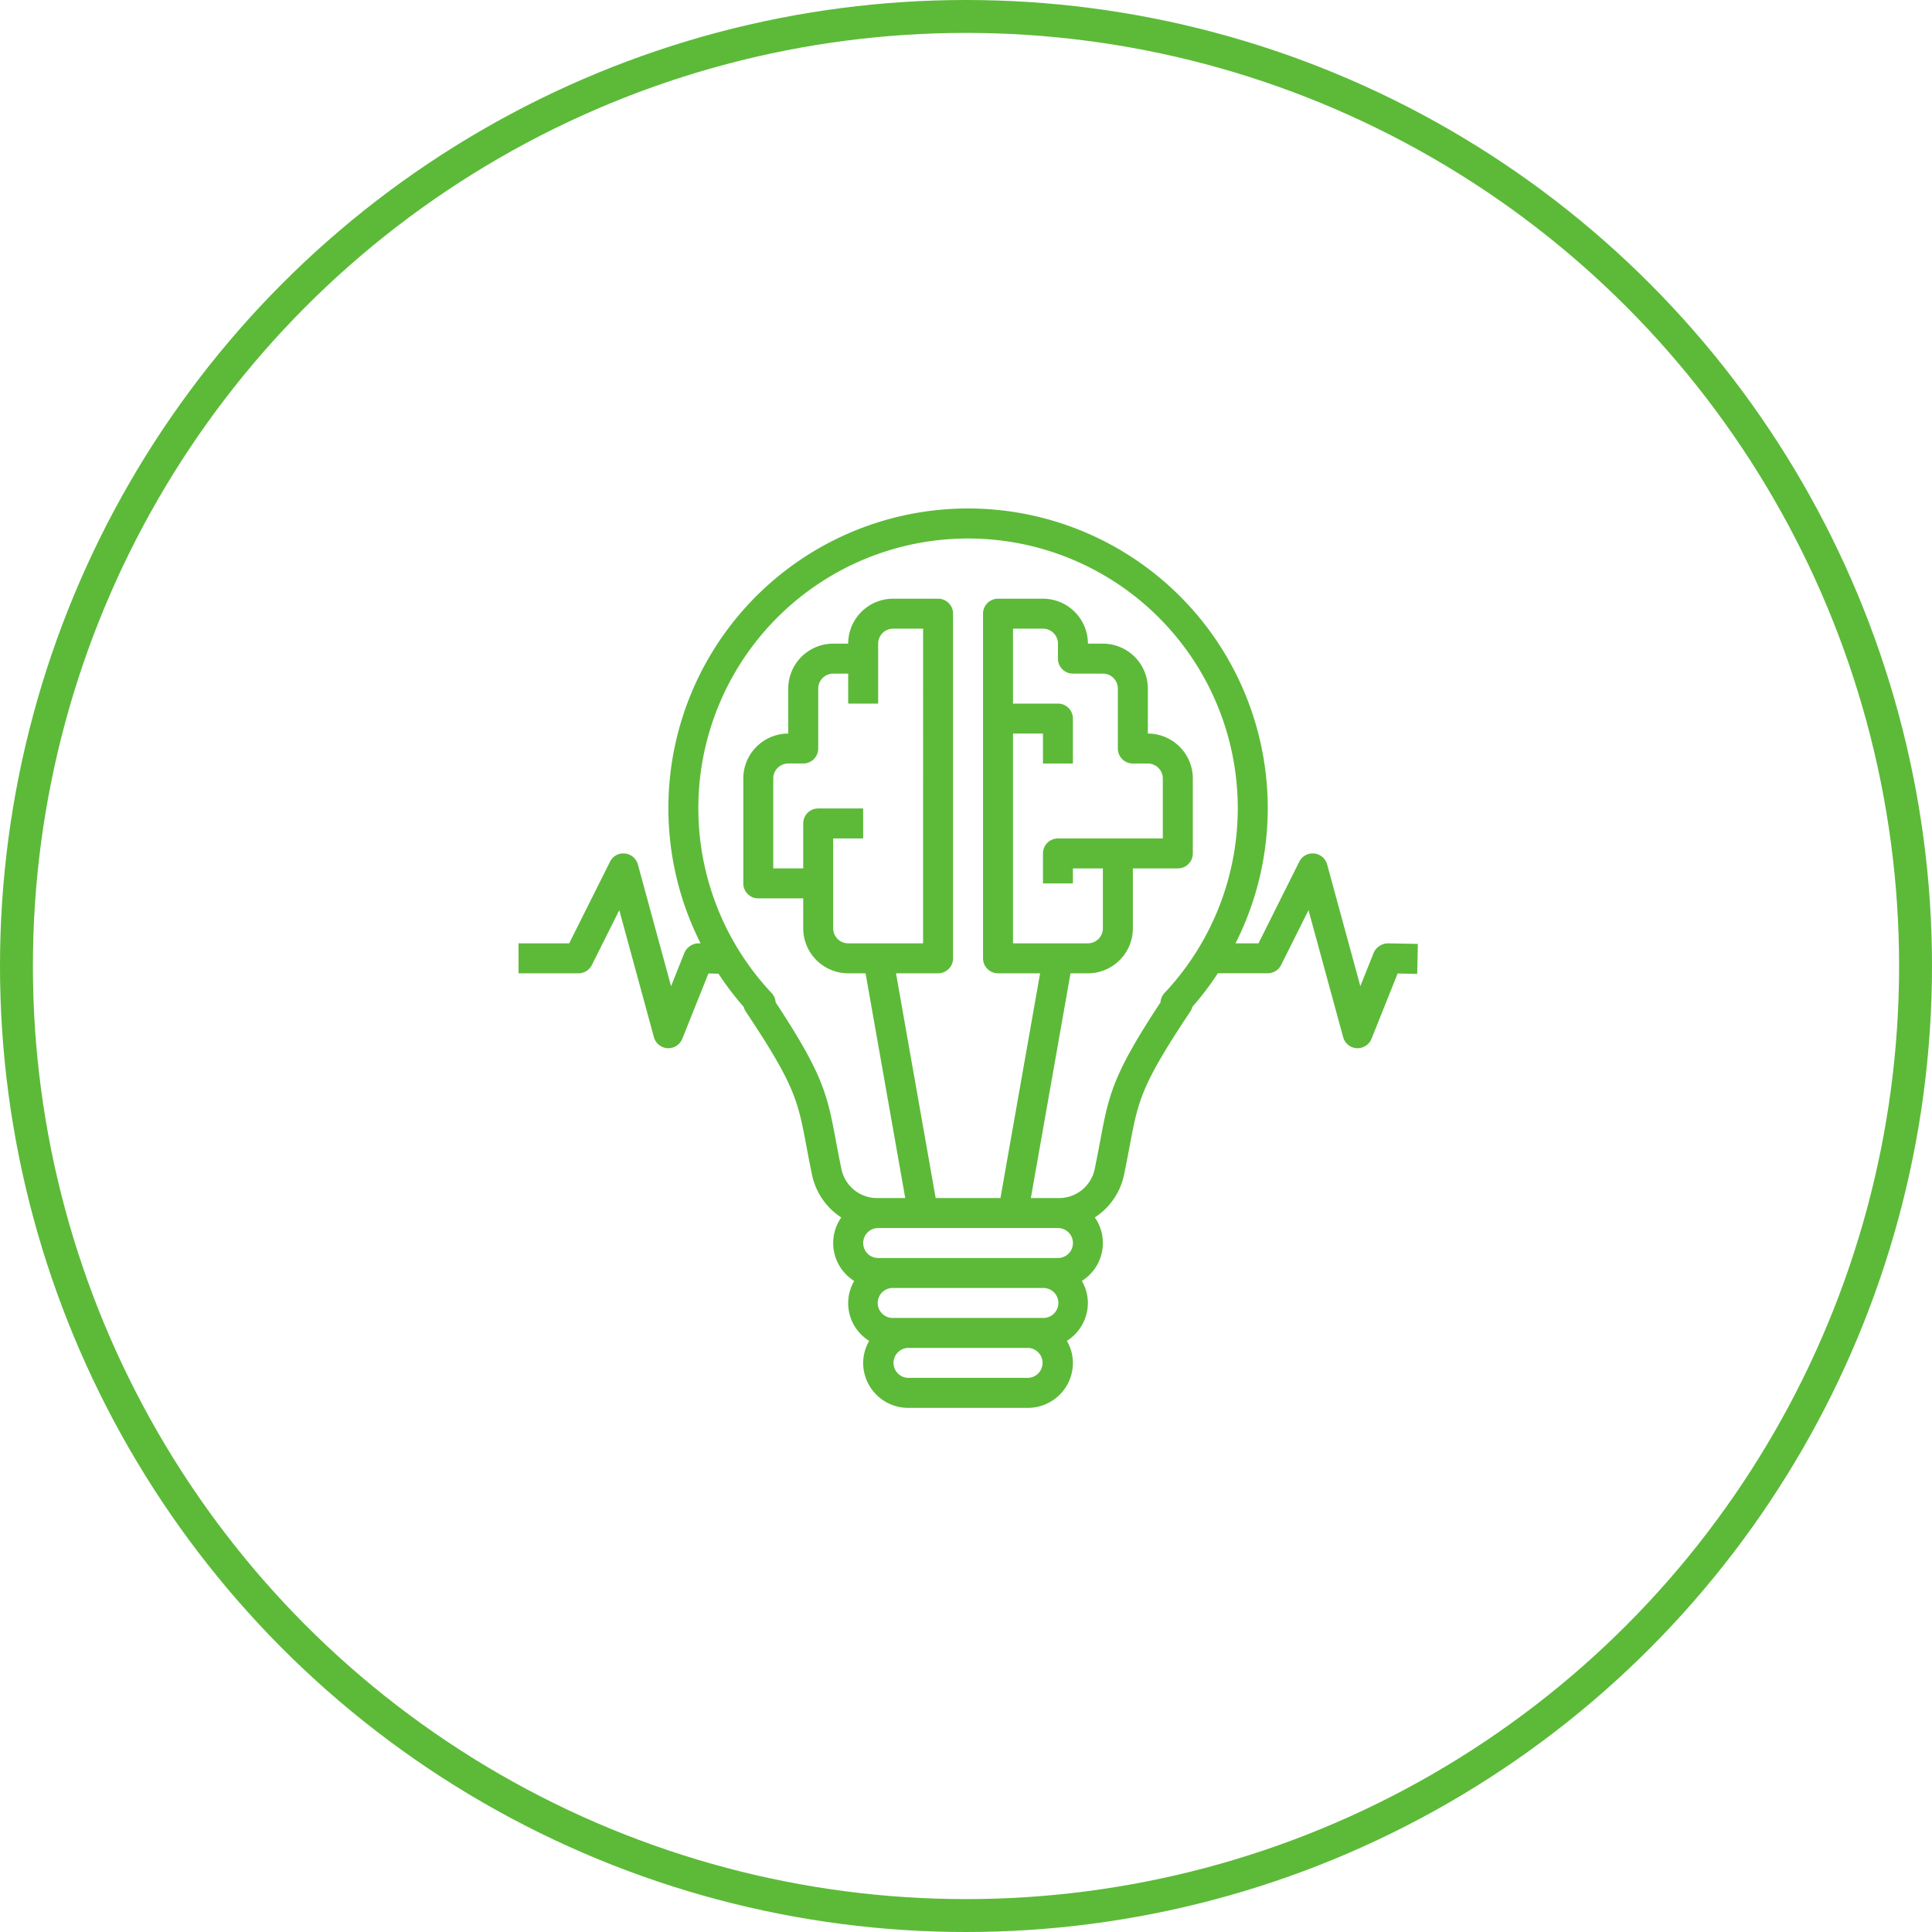 <?xml version="1.0" encoding="utf-8"?>
<svg xmlns="http://www.w3.org/2000/svg" width="166.566" height="166.566" viewBox="0 0 166.566 166.566">
  <title>icon-industry-expert-consultation</title>
  <g>
    <path d="M119.658,81.329a1.367,1.367,0,0,0-1.226.812l-1.152,2.881L114.419,74.53a1.293,1.293,0,0,0-1.119-.946,1.28,1.28,0,0,0-1.284.708L108.5,81.329H106.52a25.837,25.837,0,1,0-46.118,0l-.169,0a1.353,1.353,0,0,0-1.226.812l-1.152,2.881L54.994,74.53a1.294,1.294,0,0,0-1.119-.946,1.275,1.275,0,0,0-1.283.708l-3.519,7.037H44.705v2.584h5.167a1.293,1.293,0,0,0,1.155-.714l2.364-4.728L56.377,89.42a1.293,1.293,0,0,0,1.173.95c.024,0,.05,0,.073,0a1.293,1.293,0,0,0,1.2-.812l2.252-5.629.867.017a25.876,25.876,0,0,0,2.181,2.869,1.275,1.275,0,0,0,.176.4c4.241,6.36,4.487,7.677,5.223,11.59.136.718.286,1.516.477,2.435a5.785,5.785,0,0,0,2.53,3.722,3.851,3.851,0,0,0,1.114,5.474,3.816,3.816,0,0,0,1.293,5.167,3.821,3.821,0,0,0-.519,1.9,3.879,3.879,0,0,0,3.875,3.875H88.628A3.879,3.879,0,0,0,92.5,117.5a3.821,3.821,0,0,0-.519-1.9,3.868,3.868,0,0,0,1.81-3.268,3.829,3.829,0,0,0-.517-1.9,3.85,3.85,0,0,0,1.114-5.473,5.786,5.786,0,0,0,2.53-3.72c.191-.922.34-1.72.477-2.438.735-3.913.982-5.23,5.223-11.59a1.275,1.275,0,0,0,.176-.4,25.84,25.84,0,0,0,2.2-2.9h4.3a1.3,1.3,0,0,0,1.156-.714l2.362-4.727L115.8,89.421a1.291,1.291,0,0,0,1.173.949l.072,0a1.3,1.3,0,0,0,1.2-.813l2.251-5.629,1.689.034.054-2.583Zm-31.03,37.463H78.292a1.292,1.292,0,0,1,0-2.583H88.628a1.292,1.292,0,0,1,0,2.583Zm1.291-5.167H77a1.292,1.292,0,1,1,0-2.583H89.919a1.292,1.292,0,1,1,0,2.583Zm1.292-5.167h-15.5a1.292,1.292,0,0,1,0-2.584h15.5a1.292,1.292,0,1,1,0,2.584ZM100.4,85.609a1.291,1.291,0,0,0-.349.807c-4.132,6.271-4.451,7.973-5.192,11.909-.132.7-.28,1.486-.467,2.394a3.138,3.138,0,0,1-3.064,2.571H88.874l3.42-19.377h1.5a3.88,3.88,0,0,0,3.876-3.876V74.869h3.876a1.291,1.291,0,0,0,1.292-1.291V67.119a3.881,3.881,0,0,0-3.876-3.876V59.368a3.879,3.879,0,0,0-3.875-3.876H93.794a3.879,3.879,0,0,0-3.875-3.875H86.044a1.292,1.292,0,0,0-1.293,1.292V82.621a1.292,1.292,0,0,0,1.293,1.292h3.627L86.252,103.29H80.668l-3.42-19.377h3.628a1.293,1.293,0,0,0,1.293-1.292V52.909a1.292,1.292,0,0,0-1.293-1.292H77a3.88,3.88,0,0,0-3.876,3.875H71.833a3.879,3.879,0,0,0-3.875,3.876v3.875a3.881,3.881,0,0,0-3.876,3.876v9.043a1.291,1.291,0,0,0,1.292,1.291H69.25v2.584a3.88,3.88,0,0,0,3.875,3.876h1.5l3.42,19.377H75.592a3.138,3.138,0,0,1-3.063-2.574c-.187-.9-.335-1.687-.467-2.391-.741-3.936-1.06-5.638-5.192-11.909a1.291,1.291,0,0,0-.349-.807,23.253,23.253,0,1,1,33.878,0ZM92.5,65.827V61.951a1.292,1.292,0,0,0-1.292-1.292H87.335V54.2h2.584a1.293,1.293,0,0,1,1.292,1.292v1.292A1.291,1.291,0,0,0,92.5,58.076h2.584a1.292,1.292,0,0,1,1.291,1.292v5.167a1.291,1.291,0,0,0,1.292,1.292h1.292a1.293,1.293,0,0,1,1.292,1.292v5.167H91.211a1.291,1.291,0,0,0-1.292,1.292v2.584H92.5V74.869h2.584v5.168a1.294,1.294,0,0,1-1.293,1.292H87.335V63.243h2.584v2.584ZM70.542,69.7a1.29,1.29,0,0,0-1.292,1.291v3.875H66.666v-7.75a1.293,1.293,0,0,1,1.292-1.292H69.25a1.291,1.291,0,0,0,1.292-1.292V59.368a1.292,1.292,0,0,1,1.291-1.292h1.292v2.583h2.584V55.492A1.293,1.293,0,0,1,77,54.2h2.584V81.329h-6.46a1.294,1.294,0,0,1-1.292-1.292V72.286h2.584V69.7Z" fill="#5cba38"/>
    <circle cx="83.283" cy="83.283" r="81.865" fill="none" stroke="#5cba38" stroke-miterlimit="10" stroke-width="2.837"/>
  </g>
</svg>
